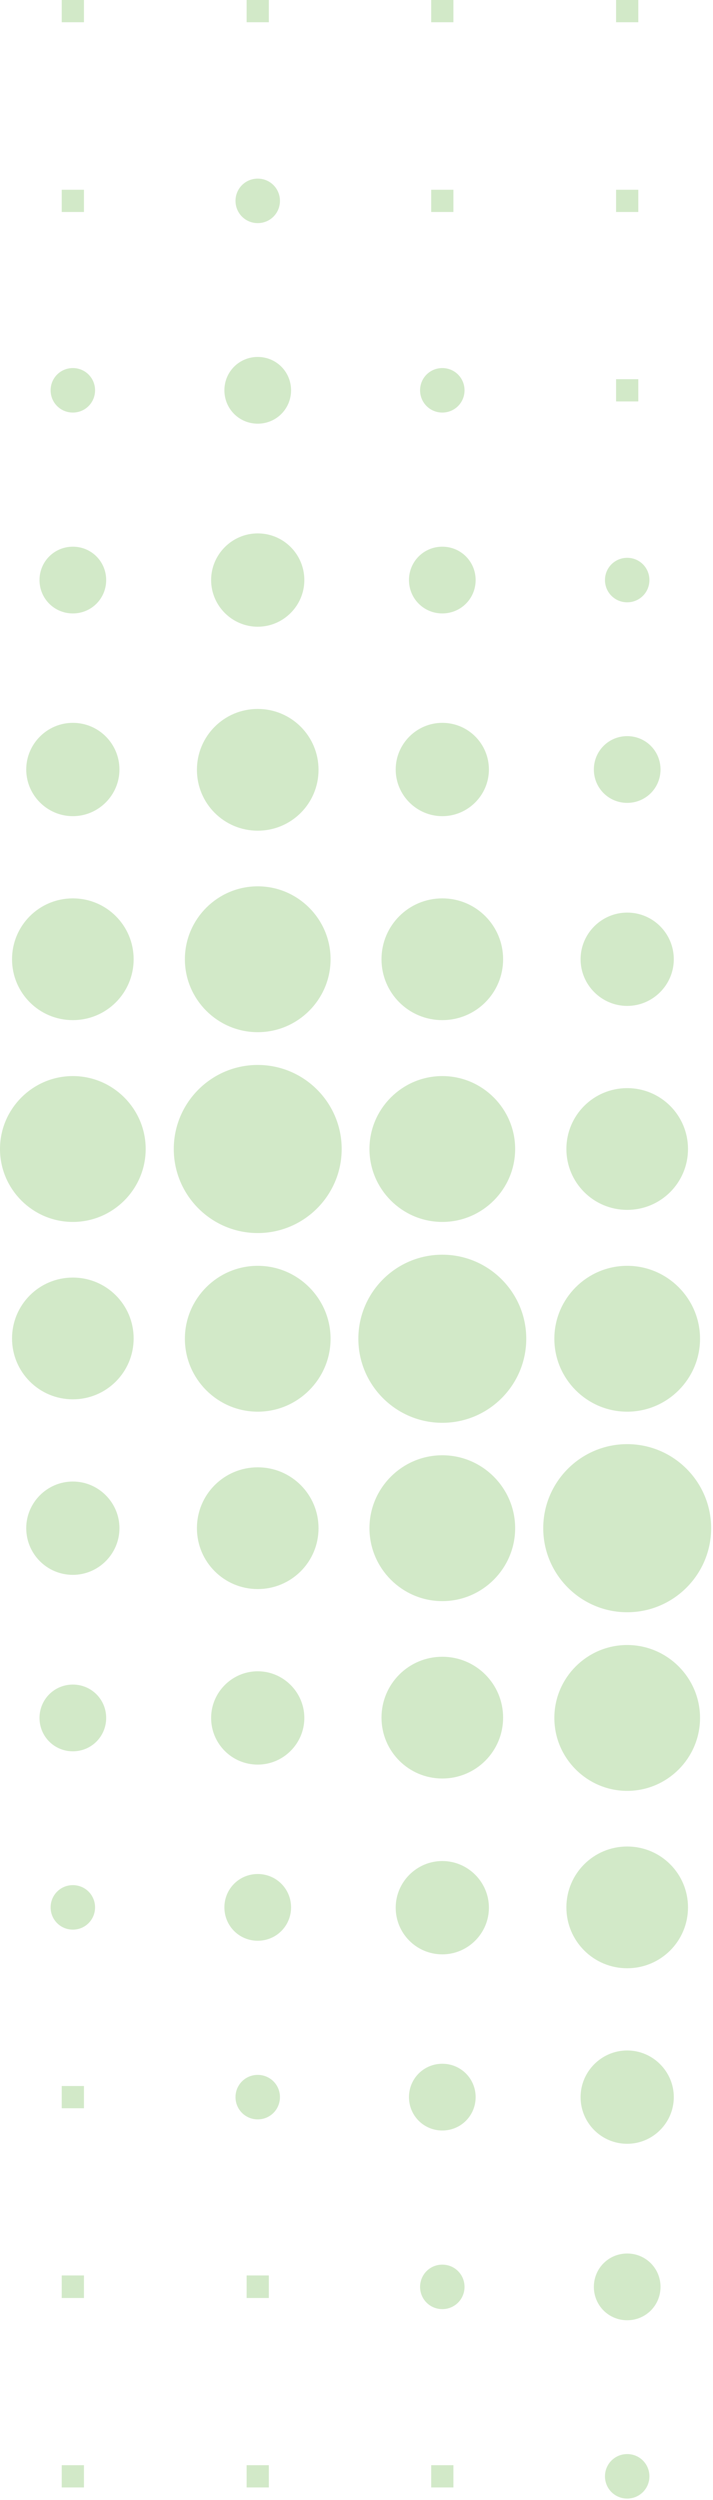 <?xml version="1.0" encoding="UTF-8"?>
<svg id="Laag_1" xmlns="http://www.w3.org/2000/svg" version="1.1" viewBox="0 0 231 809">
  <!-- Generator: Adobe Illustrator 29.8.1, SVG Export Plug-In . SVG Version: 2.1.1 Build 2)  -->
  <defs>
    <style>
      .st0 {
        fill: #d2e9c8;
      }
    </style>
  </defs>
  <g id="Page-1">
    <g id="burst-blue">
      <polygon id="Fill-1" class="st0" points="199.6 743.6 206.8 743.6 206.8 736.3 199.6 736.3 199.6 743.6"/>
      <polygon id="Fill-2" class="st0" points="199.6 559.5 206.8 559.5 206.8 552.3 199.6 552.3 199.6 559.5"/>
      <polygon id="Fill-3" class="st0" points="199.6 375.4 206.8 375.4 206.8 368.2 199.6 368.2 199.6 375.4"/>
      <polygon id="Fill-4" class="st0" points="199.6 191.3 206.8 191.3 206.8 184.1 199.6 184.1 199.6 191.3"/>
      <polygon id="Fill-5" class="st0" points="199.6 682.2 206.8 682.2 206.8 675 199.6 675 199.6 682.2"/>
      <polygon id="Fill-6" class="st0" points="199.6 498.1 206.8 498.1 206.8 490.9 199.6 490.9 199.6 498.1"/>
      <polygon id="Fill-7" class="st0" points="199.6 314 206.8 314 206.8 306.8 199.6 306.8 199.6 314"/>
      <polygon id="Fill-8" class="st0" points="199.6 129.9 206.8 129.9 206.8 122.7 199.6 122.7 199.6 129.9"/>
      <polygon id="Fill-9" class="st0" points="199.6 804.9 206.8 804.9 206.8 797.7 199.6 797.7 199.6 804.9"/>
      <polygon id="Fill-10" class="st0" points="199.6 620.8 206.8 620.8 206.8 613.6 199.6 613.6 199.6 620.8"/>
      <polygon id="Fill-11" class="st0" points="199.6 436.7 206.8 436.7 206.8 429.5 199.6 429.5 199.6 436.7"/>
      <polygon id="Fill-12" class="st0" points="199.6 252.7 206.8 252.7 206.8 245.4 199.6 245.4 199.6 252.7"/>
      <polygon id="Fill-13" class="st0" points="199.6 68.6 206.8 68.6 206.8 61.4 199.6 61.4 199.6 68.6"/>
      <polygon id="Fill-14" class="st0" points="199.6 7.2 206.8 7.2 206.8 0 199.6 0 199.6 7.2"/>
      <polygon id="Fill-15" class="st0" points="139.7 743.6 146.9 743.6 146.9 736.3 139.7 736.3 139.7 743.6"/>
      <polygon id="Fill-16" class="st0" points="139.7 559.5 146.9 559.5 146.9 552.3 139.7 552.3 139.7 559.5"/>
      <polygon id="Fill-17" class="st0" points="139.7 375.4 146.9 375.4 146.9 368.2 139.7 368.2 139.7 375.4"/>
      <polygon id="Fill-18" class="st0" points="139.7 191.3 146.9 191.3 146.9 184.1 139.7 184.1 139.7 191.3"/>
      <polygon id="Fill-19" class="st0" points="139.7 682.2 146.9 682.2 146.9 675 139.7 675 139.7 682.2"/>
      <polygon id="Fill-20" class="st0" points="139.7 498.1 146.9 498.1 146.9 490.9 139.7 490.9 139.7 498.1"/>
      <polygon id="Fill-21" class="st0" points="139.7 314 146.9 314 146.9 306.8 139.7 306.8 139.7 314"/>
      <polygon id="Fill-22" class="st0" points="139.7 129.9 146.9 129.9 146.9 122.7 139.7 122.7 139.7 129.9"/>
      <polygon id="Fill-23" class="st0" points="139.7 804.9 146.9 804.9 146.9 797.7 139.7 797.7 139.7 804.9"/>
      <polygon id="Fill-24" class="st0" points="139.7 620.8 146.9 620.8 146.9 613.6 139.7 613.6 139.7 620.8"/>
      <polygon id="Fill-25" class="st0" points="139.7 436.7 146.9 436.7 146.9 429.5 139.7 429.5 139.7 436.7"/>
      <polygon id="Fill-26" class="st0" points="139.7 252.7 146.9 252.7 146.9 245.4 139.7 245.4 139.7 252.7"/>
      <polygon id="Fill-27" class="st0" points="139.7 68.6 146.9 68.6 146.9 61.4 139.7 61.4 139.7 68.6"/>
      <polygon id="Fill-28" class="st0" points="139.7 7.2 146.9 7.2 146.9 0 139.7 0 139.7 7.2"/>
      <polygon id="Fill-29" class="st0" points="79.9 743.6 87.1 743.6 87.1 736.3 79.9 736.3 79.9 743.6"/>
      <polygon id="Fill-30" class="st0" points="79.9 559.5 87.1 559.5 87.1 552.3 79.9 552.3 79.9 559.5"/>
      <polygon id="Fill-31" class="st0" points="79.9 375.4 87.1 375.4 87.1 368.2 79.9 368.2 79.9 375.4"/>
      <polygon id="Fill-32" class="st0" points="79.9 191.3 87.1 191.3 87.1 184.1 79.9 184.1 79.9 191.3"/>
      <polygon id="Fill-33" class="st0" points="79.9 682.2 87.1 682.2 87.1 675 79.9 675 79.9 682.2"/>
      <polygon id="Fill-34" class="st0" points="79.9 498.1 87.1 498.1 87.1 490.9 79.9 490.9 79.9 498.1"/>
      <polygon id="Fill-35" class="st0" points="79.9 314 87.1 314 87.1 306.8 79.9 306.8 79.9 314"/>
      <polygon id="Fill-36" class="st0" points="79.9 129.9 87.1 129.9 87.1 122.7 79.9 122.7 79.9 129.9"/>
      <polygon id="Fill-37" class="st0" points="79.9 804.9 87.1 804.9 87.1 797.7 79.9 797.7 79.9 804.9"/>
      <polygon id="Fill-38" class="st0" points="79.9 620.8 87.1 620.8 87.1 613.6 79.9 613.6 79.9 620.8"/>
      <polygon id="Fill-39" class="st0" points="79.9 436.7 87.1 436.7 87.1 429.5 79.9 429.5 79.9 436.7"/>
      <polygon id="Fill-40" class="st0" points="79.9 252.7 87.1 252.7 87.1 245.4 79.9 245.4 79.9 252.7"/>
      <polygon id="Fill-41" class="st0" points="79.9 68.6 87.1 68.6 87.1 61.4 79.9 61.4 79.9 68.6"/>
      <polygon id="Fill-42" class="st0" points="79.9 7.2 87.1 7.2 87.1 0 79.9 0 79.9 7.2"/>
      <polygon id="Fill-43" class="st0" points="20 743.6 27.2 743.6 27.2 736.3 20 736.3 20 743.6"/>
      <polygon id="Fill-44" class="st0" points="20 559.5 27.2 559.5 27.2 552.3 20 552.3 20 559.5"/>
      <polygon id="Fill-45" class="st0" points="20 375.4 27.2 375.4 27.2 368.2 20 368.2 20 375.4"/>
      <polygon id="Fill-46" class="st0" points="20 191.3 27.2 191.3 27.2 184.1 20 184.1 20 191.3"/>
      <polygon id="Fill-47" class="st0" points="20 682.2 27.2 682.2 27.2 675 20 675 20 682.2"/>
      <polygon id="Fill-48" class="st0" points="20 498.1 27.2 498.1 27.2 490.9 20 490.9 20 498.1"/>
      <polygon id="Fill-49" class="st0" points="20 314 27.2 314 27.2 306.8 20 306.8 20 314"/>
      <polygon id="Fill-50" class="st0" points="20 129.9 27.2 129.9 27.2 122.7 20 122.7 20 129.9"/>
      <polygon id="Fill-51" class="st0" points="20 804.9 27.2 804.9 27.2 797.7 20 797.7 20 804.9"/>
      <polygon id="Fill-52" class="st0" points="20 620.8 27.2 620.8 27.2 613.6 20 613.6 20 620.8"/>
      <polygon id="Fill-53" class="st0" points="20 436.7 27.2 436.7 27.2 429.5 20 429.5 20 436.7"/>
      <polygon id="Fill-54" class="st0" points="20 252.7 27.2 252.7 27.2 245.4 20 245.4 20 252.7"/>
      <polygon id="Fill-55" class="st0" points="20 68.6 27.2 68.6 27.2 61.4 20 61.4 20 68.6"/>
      <polygon id="Fill-56" class="st0" points="20 7.2 27.2 7.2 27.2 0 20 0 20 7.2"/>
      <g id="Group-223">
        <path id="Fill-57" class="st0" d="M203.2,808.5c-4,0-7.2-3.2-7.2-7.2s3.2-7.2,7.2-7.2,7.2,3.2,7.2,7.2-3.2,7.2-7.2,7.2"/>
        <path id="Fill-59" class="st0" d="M83.5,72.2c-4,0-7.2-3.2-7.2-7.2s3.2-7.2,7.2-7.2,7.2,3.2,7.2,7.2-3.2,7.2-7.2,7.2"/>
        <path id="Fill-65" class="st0" d="M83.5,456.8c-13,0-23.6-10.6-23.6-23.6s10.6-23.6,23.6-23.6,23.6,10.6,23.6,23.6-10.6,23.6-23.6,23.6"/>
        <path id="Fill-67" class="st0" d="M23.6,452.8c-10.9,0-19.7-8.8-19.7-19.7s8.8-19.7,19.7-19.7,19.7,8.8,19.7,19.7-8.8,19.7-19.7,19.7"/>
        <path id="Fill-79" class="st0" d="M203.2,456.8c-13,0-23.6-10.6-23.6-23.6s10.6-23.6,23.6-23.6,23.6,10.6,23.6,23.6-10.6,23.6-23.6,23.6"/>
        <path id="Fill-81" class="st0" d="M143.3,406c15,0,27.2,12.2,27.2,27.2s-12.2,27.2-27.2,27.2-27.2-12.2-27.2-27.2,12.2-27.2,27.2-27.2"/>
        <path id="Fill-83" class="st0" d="M83.5,685.8c-4,0-7.2-3.2-7.2-7.2s3.2-7.2,7.2-7.2,7.2,3.2,7.2,7.2-3.2,7.2-7.2,7.2"/>
        <path id="Fill-89" class="st0" d="M203.2,693.7c-8.4,0-15.1-6.8-15.1-15.1s6.8-15.1,15.1-15.1,15.1,6.8,15.1,15.1-6.8,15.1-15.1,15.1"/>
        <path id="Fill-91" class="st0" d="M143.3,689.4c-6,0-10.8-4.8-10.8-10.8s4.8-10.8,10.8-10.8,10.8,4.8,10.8,10.8-4.8,10.8-10.8,10.8"/>
        <path id="Fill-95" class="st0" d="M83.5,628c-6,0-10.8-4.8-10.8-10.8s4.8-10.8,10.8-10.8,10.8,4.8,10.8,10.8-4.8,10.8-10.8,10.8"/>
        <path id="Fill-97" class="st0" d="M23.6,624.4c-4,0-7.2-3.2-7.2-7.2s3.2-7.2,7.2-7.2,7.2,3.2,7.2,7.2-3.2,7.2-7.2,7.2"/>
        <path id="Fill-103" class="st0" d="M203.2,636.9c-10.9,0-19.7-8.8-19.7-19.7s8.8-19.7,19.7-19.7,19.7,8.8,19.7,19.7-8.8,19.7-19.7,19.7"/>
        <path id="Fill-105" class="st0" d="M143.3,632.4c-8.4,0-15.1-6.8-15.1-15.1s6.8-15.1,15.1-15.1,15.1,6.8,15.1,15.1-6.8,15.1-15.1,15.1"/>
        <path id="Fill-111" class="st0" d="M83.5,571c-8.4,0-15.1-6.8-15.1-15.1s6.8-15.1,15.1-15.1,15.1,6.8,15.1,15.1-6.8,15.1-15.1,15.1"/>
        <path id="Fill-113" class="st0" d="M23.6,566.7c-6,0-10.8-4.8-10.8-10.8s4.8-10.8,10.8-10.8,10.8,4.8,10.8,10.8-4.8,10.8-10.8,10.8"/>
        <path id="Fill-121" class="st0" d="M203.2,579.5c-13,0-23.6-10.6-23.6-23.6s10.6-23.6,23.6-23.6,23.6,10.6,23.6,23.6-10.6,23.6-23.6,23.6"/>
        <path id="Fill-123" class="st0" d="M143.3,575.5c-10.9,0-19.7-8.8-19.7-19.7s8.8-19.7,19.7-19.7,19.7,8.8,19.7,19.7-8.8,19.7-19.7,19.7"/>
        <path id="Fill-131" class="st0" d="M83.5,514.2c-10.9,0-19.7-8.8-19.7-19.7s8.8-19.7,19.7-19.7,19.7,8.8,19.7,19.7-8.8,19.7-19.7,19.7"/>
        <path id="Fill-133" class="st0" d="M23.6,509.6c-8.4,0-15.1-6.8-15.1-15.1s6.8-15.1,15.1-15.1,15.1,6.8,15.1,15.1-6.8,15.1-15.1,15.1"/>
        <path id="Fill-143" class="st0" d="M203.2,467.3c15,0,27.2,12.2,27.2,27.2s-12.2,27.2-27.2,27.2-27.2-12.2-27.2-27.2,12.2-27.2,27.2-27.2"/>
        <path id="Fill-145" class="st0" d="M143.3,518.1c-13,0-23.6-10.6-23.6-23.6s10.6-23.6,23.6-23.6,23.6,10.6,23.6,23.6-10.6,23.6-23.6,23.6"/>
        <path id="Fill-149" class="st0" d="M203.2,750.8c-6,0-10.8-4.8-10.8-10.8s4.8-10.8,10.8-10.8,10.8,4.8,10.8,10.8-4.8,10.8-10.8,10.8"/>
        <path id="Fill-151" class="st0" d="M143.3,747.2c-4,0-7.2-3.2-7.2-7.2s3.2-7.2,7.2-7.2,7.2,3.2,7.2,7.2-3.2,7.2-7.2,7.2"/>
        <path id="Fill-157" class="st0" d="M83.5,344.6c15,0,27.2,12.2,27.2,27.2s-12.2,27.2-27.2,27.2-27.2-12.2-27.2-27.2,12.2-27.2,27.2-27.2"/>
        <path id="Fill-159" class="st0" d="M23.6,395.4c-13,0-23.6-10.6-23.6-23.6s10.6-23.6,23.6-23.6,23.6,10.6,23.6,23.6-10.6,23.6-23.6,23.6"/>
        <path id="Fill-171" class="st0" d="M203.2,391.5c-10.9,0-19.7-8.8-19.7-19.7s8.8-19.7,19.7-19.7,19.7,8.8,19.7,19.7-8.8,19.7-19.7,19.7"/>
        <path id="Fill-173" class="st0" d="M143.3,395.4c-13,0-23.6-10.6-23.6-23.6s10.6-23.6,23.6-23.6,23.6,10.6,23.6,23.6-10.6,23.6-23.6,23.6"/>
        <path id="Fill-175" class="st0" d="M83.5,172.6c8.4,0,15.1,6.8,15.1,15.1s-6.8,15.1-15.1,15.1-15.1-6.8-15.1-15.1,6.8-15.1,15.1-15.1"/>
        <path id="Fill-177" class="st0" d="M23.6,176.9c6,0,10.8,4.8,10.8,10.8s-4.8,10.8-10.8,10.8-10.8-4.8-10.8-10.8,4.8-10.8,10.8-10.8"/>
        <path id="Fill-181" class="st0" d="M203.2,180.5c4,0,7.2,3.2,7.2,7.2s-3.2,7.2-7.2,7.2-7.2-3.2-7.2-7.2,3.2-7.2,7.2-7.2"/>
        <path id="Fill-183" class="st0" d="M143.3,176.9c6,0,10.8,4.8,10.8,10.8s-4.8,10.8-10.8,10.8-10.8-4.8-10.8-10.8,4.8-10.8,10.8-10.8"/>
        <path id="Fill-185" class="st0" d="M83.5,229.4c10.9,0,19.7,8.8,19.7,19.7s-8.8,19.7-19.7,19.7-19.7-8.8-19.7-19.7,8.8-19.7,19.7-19.7"/>
        <path id="Fill-187" class="st0" d="M23.6,233.9c8.4,0,15.1,6.8,15.1,15.1s-6.8,15.1-15.1,15.1-15.1-6.8-15.1-15.1,6.8-15.1,15.1-15.1"/>
        <path id="Fill-195" class="st0" d="M203.2,238.2c6,0,10.8,4.8,10.8,10.8s-4.8,10.8-10.8,10.8-10.8-4.8-10.8-10.8,4.8-10.8,10.8-10.8"/>
        <path id="Fill-197" class="st0" d="M143.3,233.9c8.4,0,15.1,6.8,15.1,15.1s-6.8,15.1-15.1,15.1-15.1-6.8-15.1-15.1,6.8-15.1,15.1-15.1"/>
        <path id="Fill-199" class="st0" d="M83.5,286.8c13,0,23.6,10.6,23.6,23.6s-10.6,23.6-23.6,23.6-23.6-10.6-23.6-23.6,10.6-23.6,23.6-23.6"/>
        <path id="Fill-201" class="st0" d="M23.6,290.7c10.9,0,19.7,8.8,19.7,19.7s-8.8,19.7-19.7,19.7-19.7-8.8-19.7-19.7,8.8-19.7,19.7-19.7"/>
        <path id="Fill-213" class="st0" d="M203.2,295.3c8.4,0,15.1,6.8,15.1,15.1s-6.8,15.1-15.1,15.1-15.1-6.8-15.1-15.1,6.8-15.1,15.1-15.1"/>
        <path id="Fill-215" class="st0" d="M143.3,290.7c10.9,0,19.7,8.8,19.7,19.7s-8.8,19.7-19.7,19.7-19.7-8.8-19.7-19.7,8.8-19.7,19.7-19.7"/>
        <path id="Fill-217" class="st0" d="M83.5,115.5c6,0,10.8,4.8,10.8,10.8s-4.8,10.8-10.8,10.8-10.8-4.8-10.8-10.8,4.8-10.8,10.8-10.8"/>
        <path id="Fill-219" class="st0" d="M23.6,119.1c4,0,7.2,3.2,7.2,7.2s-3.2,7.2-7.2,7.2-7.2-3.2-7.2-7.2,3.2-7.2,7.2-7.2"/>
        <path id="Fill-221" class="st0" d="M143.3,119.1c4,0,7.2,3.2,7.2,7.2s-3.2,7.2-7.2,7.2-7.2-3.2-7.2-7.2,3.2-7.2,7.2-7.2"/>
      </g>
    </g>
  </g>
</svg>